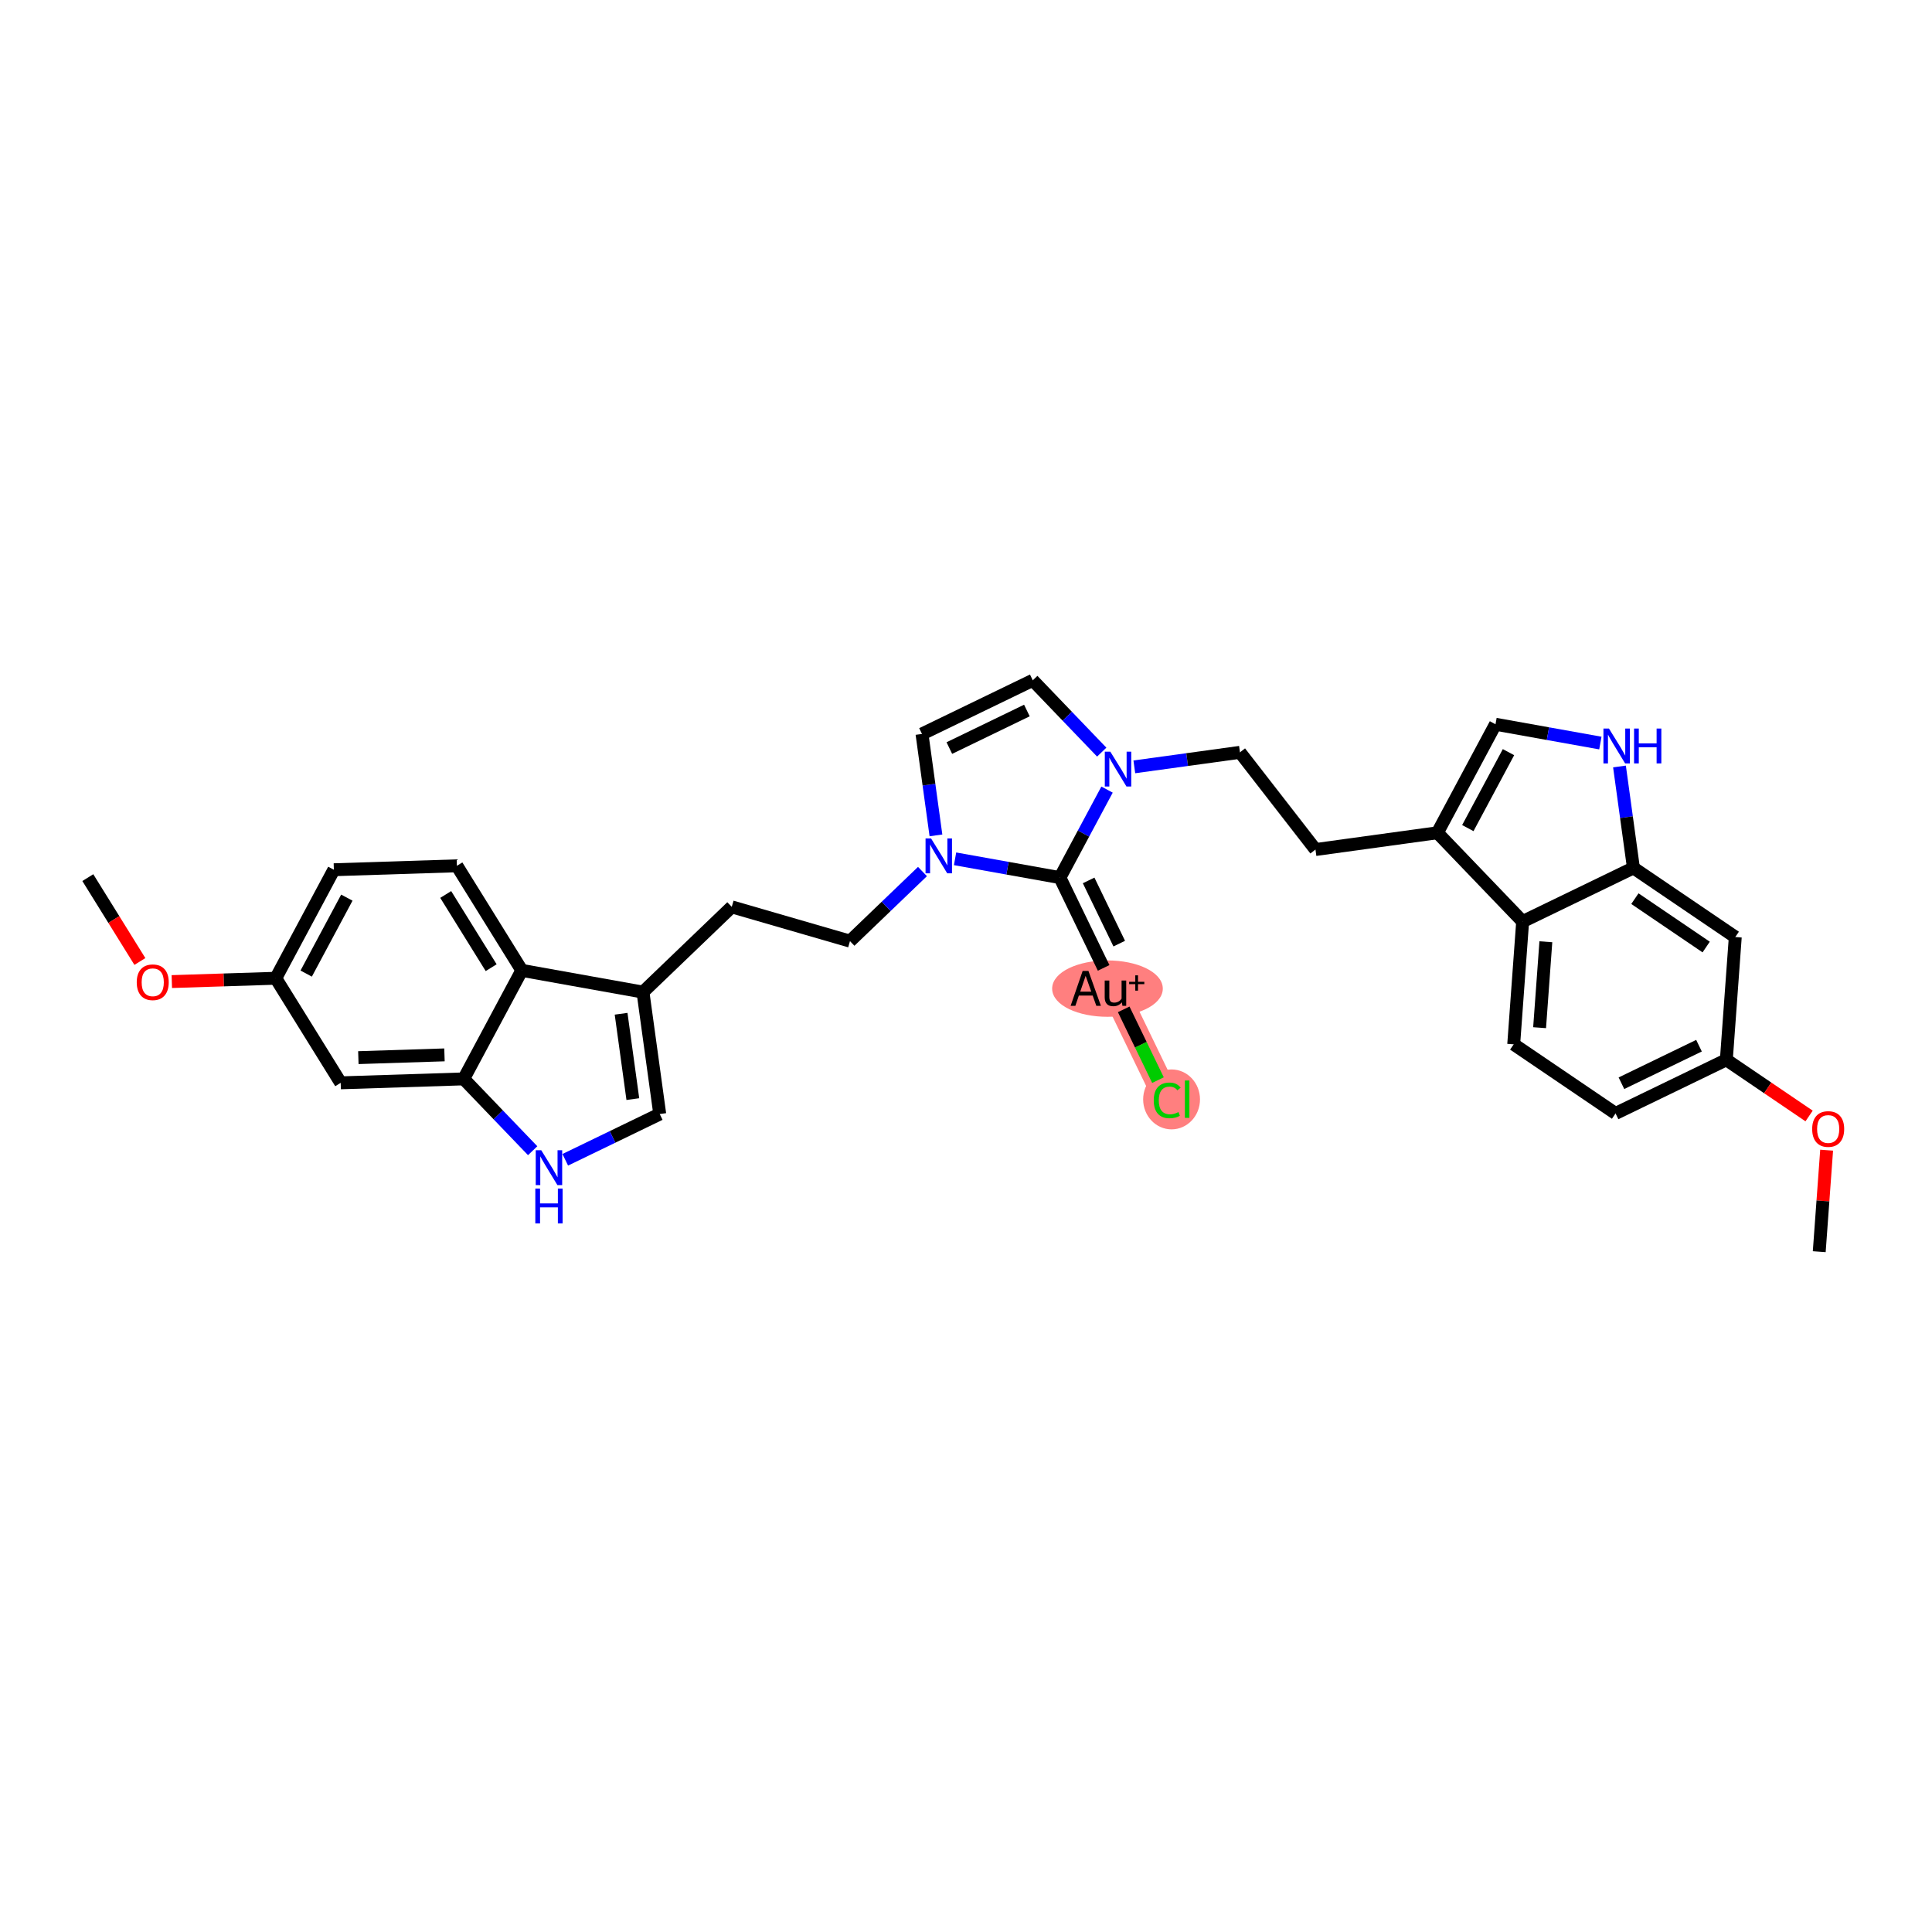 <?xml version='1.0' encoding='iso-8859-1'?>
<svg version='1.1' baseProfile='full'
              xmlns='http://www.w3.org/2000/svg'
                      xmlns:rdkit='http://www.rdkit.org/xml'
                      xmlns:xlink='http://www.w3.org/1999/xlink'
                  xml:space='preserve'
width='300px' height='300px' viewBox='0 0 300 300'>
<!-- END OF HEADER -->
<rect style='opacity:1.0;fill:#FFFFFF;stroke:none' width='300' height='300' x='0' y='0'> </rect>
<rect style='opacity:1.0;fill:#FFFFFF;stroke:none' width='300' height='300' x='0' y='0'> </rect>
<path d='M 172.913,153.478 L 181.242,170.681' style='fill:none;fill-rule:evenodd;stroke:#FF7F7F;stroke-width:4.1px;stroke-linecap:butt;stroke-linejoin:miter;stroke-opacity:1' />
<ellipse cx='171.968' cy='153.512' rx='8.091' ry='3.876'  style='fill:#FF7F7F;fill-rule:evenodd;stroke:#FF7F7F;stroke-width:1.0px;stroke-linecap:butt;stroke-linejoin:miter;stroke-opacity:1' />
<ellipse cx='181.922' cy='170.715' rx='3.914' ry='4.152'  style='fill:#FF7F7F;fill-rule:evenodd;stroke:#FF7F7F;stroke-width:1.0px;stroke-linecap:butt;stroke-linejoin:miter;stroke-opacity:1' />
<path class='bond-0 atom-0 atom-1' d='M 13.636,136.276 L 17.679,142.788' style='fill:none;fill-rule:evenodd;stroke:#000000;stroke-width:2.0px;stroke-linecap:butt;stroke-linejoin:miter;stroke-opacity:1' />
<path class='bond-0 atom-0 atom-1' d='M 17.679,142.788 L 21.722,149.3' style='fill:none;fill-rule:evenodd;stroke:#FF0000;stroke-width:2.0px;stroke-linecap:butt;stroke-linejoin:miter;stroke-opacity:1' />
<path class='bond-1 atom-1 atom-2' d='M 26.68,152.419 L 34.75,152.161' style='fill:none;fill-rule:evenodd;stroke:#FF0000;stroke-width:2.0px;stroke-linecap:butt;stroke-linejoin:miter;stroke-opacity:1' />
<path class='bond-1 atom-1 atom-2' d='M 34.75,152.161 L 42.821,151.903' style='fill:none;fill-rule:evenodd;stroke:#000000;stroke-width:2.0px;stroke-linecap:butt;stroke-linejoin:miter;stroke-opacity:1' />
<path class='bond-2 atom-2 atom-3' d='M 42.821,151.903 L 51.843,135.053' style='fill:none;fill-rule:evenodd;stroke:#000000;stroke-width:2.0px;stroke-linecap:butt;stroke-linejoin:miter;stroke-opacity:1' />
<path class='bond-2 atom-2 atom-3' d='M 47.544,151.18 L 53.859,139.385' style='fill:none;fill-rule:evenodd;stroke:#000000;stroke-width:2.0px;stroke-linecap:butt;stroke-linejoin:miter;stroke-opacity:1' />
<path class='bond-32 atom-32 atom-2' d='M 52.902,168.141 L 42.821,151.903' style='fill:none;fill-rule:evenodd;stroke:#000000;stroke-width:2.0px;stroke-linecap:butt;stroke-linejoin:miter;stroke-opacity:1' />
<path class='bond-3 atom-3 atom-4' d='M 51.843,135.053 L 70.946,134.442' style='fill:none;fill-rule:evenodd;stroke:#000000;stroke-width:2.0px;stroke-linecap:butt;stroke-linejoin:miter;stroke-opacity:1' />
<path class='bond-4 atom-4 atom-5' d='M 70.946,134.442 L 81.027,150.68' style='fill:none;fill-rule:evenodd;stroke:#000000;stroke-width:2.0px;stroke-linecap:butt;stroke-linejoin:miter;stroke-opacity:1' />
<path class='bond-4 atom-4 atom-5' d='M 69.21,138.894 L 76.267,150.26' style='fill:none;fill-rule:evenodd;stroke:#000000;stroke-width:2.0px;stroke-linecap:butt;stroke-linejoin:miter;stroke-opacity:1' />
<path class='bond-5 atom-5 atom-6' d='M 81.027,150.68 L 99.84,154.053' style='fill:none;fill-rule:evenodd;stroke:#000000;stroke-width:2.0px;stroke-linecap:butt;stroke-linejoin:miter;stroke-opacity:1' />
<path class='bond-33 atom-31 atom-5' d='M 72.005,167.529 L 81.027,150.68' style='fill:none;fill-rule:evenodd;stroke:#000000;stroke-width:2.0px;stroke-linecap:butt;stroke-linejoin:miter;stroke-opacity:1' />
<path class='bond-6 atom-6 atom-7' d='M 99.84,154.053 L 113.627,140.817' style='fill:none;fill-rule:evenodd;stroke:#000000;stroke-width:2.0px;stroke-linecap:butt;stroke-linejoin:miter;stroke-opacity:1' />
<path class='bond-28 atom-6 atom-29' d='M 99.84,154.053 L 102.445,172.988' style='fill:none;fill-rule:evenodd;stroke:#000000;stroke-width:2.0px;stroke-linecap:butt;stroke-linejoin:miter;stroke-opacity:1' />
<path class='bond-28 atom-6 atom-29' d='M 96.444,157.415 L 98.267,170.669' style='fill:none;fill-rule:evenodd;stroke:#000000;stroke-width:2.0px;stroke-linecap:butt;stroke-linejoin:miter;stroke-opacity:1' />
<path class='bond-7 atom-7 atom-8' d='M 113.627,140.817 L 131.984,146.138' style='fill:none;fill-rule:evenodd;stroke:#000000;stroke-width:2.0px;stroke-linecap:butt;stroke-linejoin:miter;stroke-opacity:1' />
<path class='bond-8 atom-8 atom-9' d='M 131.984,146.138 L 137.613,140.734' style='fill:none;fill-rule:evenodd;stroke:#000000;stroke-width:2.0px;stroke-linecap:butt;stroke-linejoin:miter;stroke-opacity:1' />
<path class='bond-8 atom-8 atom-9' d='M 137.613,140.734 L 143.241,135.331' style='fill:none;fill-rule:evenodd;stroke:#0000FF;stroke-width:2.0px;stroke-linecap:butt;stroke-linejoin:miter;stroke-opacity:1' />
<path class='bond-9 atom-9 atom-10' d='M 145.334,129.717 L 144.25,121.842' style='fill:none;fill-rule:evenodd;stroke:#0000FF;stroke-width:2.0px;stroke-linecap:butt;stroke-linejoin:miter;stroke-opacity:1' />
<path class='bond-9 atom-9 atom-10' d='M 144.25,121.842 L 143.167,113.967' style='fill:none;fill-rule:evenodd;stroke:#000000;stroke-width:2.0px;stroke-linecap:butt;stroke-linejoin:miter;stroke-opacity:1' />
<path class='bond-34 atom-26 atom-9' d='M 164.585,136.275 L 156.443,134.815' style='fill:none;fill-rule:evenodd;stroke:#000000;stroke-width:2.0px;stroke-linecap:butt;stroke-linejoin:miter;stroke-opacity:1' />
<path class='bond-34 atom-26 atom-9' d='M 156.443,134.815 L 148.302,133.355' style='fill:none;fill-rule:evenodd;stroke:#0000FF;stroke-width:2.0px;stroke-linecap:butt;stroke-linejoin:miter;stroke-opacity:1' />
<path class='bond-10 atom-10 atom-11' d='M 143.167,113.967 L 160.37,105.638' style='fill:none;fill-rule:evenodd;stroke:#000000;stroke-width:2.0px;stroke-linecap:butt;stroke-linejoin:miter;stroke-opacity:1' />
<path class='bond-10 atom-10 atom-11' d='M 147.413,116.158 L 159.455,110.328' style='fill:none;fill-rule:evenodd;stroke:#000000;stroke-width:2.0px;stroke-linecap:butt;stroke-linejoin:miter;stroke-opacity:1' />
<path class='bond-11 atom-11 atom-12' d='M 160.37,105.638 L 165.723,111.214' style='fill:none;fill-rule:evenodd;stroke:#000000;stroke-width:2.0px;stroke-linecap:butt;stroke-linejoin:miter;stroke-opacity:1' />
<path class='bond-11 atom-11 atom-12' d='M 165.723,111.214 L 171.076,116.789' style='fill:none;fill-rule:evenodd;stroke:#0000FF;stroke-width:2.0px;stroke-linecap:butt;stroke-linejoin:miter;stroke-opacity:1' />
<path class='bond-12 atom-12 atom-13' d='M 176.137,119.077 L 184.339,117.949' style='fill:none;fill-rule:evenodd;stroke:#0000FF;stroke-width:2.0px;stroke-linecap:butt;stroke-linejoin:miter;stroke-opacity:1' />
<path class='bond-12 atom-12 atom-13' d='M 184.339,117.949 L 192.541,116.82' style='fill:none;fill-rule:evenodd;stroke:#000000;stroke-width:2.0px;stroke-linecap:butt;stroke-linejoin:miter;stroke-opacity:1' />
<path class='bond-25 atom-12 atom-26' d='M 171.902,122.609 L 168.243,129.442' style='fill:none;fill-rule:evenodd;stroke:#0000FF;stroke-width:2.0px;stroke-linecap:butt;stroke-linejoin:miter;stroke-opacity:1' />
<path class='bond-25 atom-12 atom-26' d='M 168.243,129.442 L 164.585,136.275' style='fill:none;fill-rule:evenodd;stroke:#000000;stroke-width:2.0px;stroke-linecap:butt;stroke-linejoin:miter;stroke-opacity:1' />
<path class='bond-13 atom-13 atom-14' d='M 192.541,116.82 L 204.265,131.916' style='fill:none;fill-rule:evenodd;stroke:#000000;stroke-width:2.0px;stroke-linecap:butt;stroke-linejoin:miter;stroke-opacity:1' />
<path class='bond-14 atom-14 atom-15' d='M 204.265,131.916 L 223.199,129.311' style='fill:none;fill-rule:evenodd;stroke:#000000;stroke-width:2.0px;stroke-linecap:butt;stroke-linejoin:miter;stroke-opacity:1' />
<path class='bond-15 atom-15 atom-16' d='M 223.199,129.311 L 232.221,112.461' style='fill:none;fill-rule:evenodd;stroke:#000000;stroke-width:2.0px;stroke-linecap:butt;stroke-linejoin:miter;stroke-opacity:1' />
<path class='bond-15 atom-15 atom-16' d='M 227.922,128.588 L 234.238,116.793' style='fill:none;fill-rule:evenodd;stroke:#000000;stroke-width:2.0px;stroke-linecap:butt;stroke-linejoin:miter;stroke-opacity:1' />
<path class='bond-35 atom-25 atom-15' d='M 236.436,143.098 L 223.199,129.311' style='fill:none;fill-rule:evenodd;stroke:#000000;stroke-width:2.0px;stroke-linecap:butt;stroke-linejoin:miter;stroke-opacity:1' />
<path class='bond-16 atom-16 atom-17' d='M 232.221,112.461 L 240.362,113.921' style='fill:none;fill-rule:evenodd;stroke:#000000;stroke-width:2.0px;stroke-linecap:butt;stroke-linejoin:miter;stroke-opacity:1' />
<path class='bond-16 atom-16 atom-17' d='M 240.362,113.921 L 248.504,115.381' style='fill:none;fill-rule:evenodd;stroke:#0000FF;stroke-width:2.0px;stroke-linecap:butt;stroke-linejoin:miter;stroke-opacity:1' />
<path class='bond-17 atom-17 atom-18' d='M 251.472,119.019 L 252.556,126.894' style='fill:none;fill-rule:evenodd;stroke:#0000FF;stroke-width:2.0px;stroke-linecap:butt;stroke-linejoin:miter;stroke-opacity:1' />
<path class='bond-17 atom-17 atom-18' d='M 252.556,126.894 L 253.639,134.769' style='fill:none;fill-rule:evenodd;stroke:#000000;stroke-width:2.0px;stroke-linecap:butt;stroke-linejoin:miter;stroke-opacity:1' />
<path class='bond-18 atom-18 atom-19' d='M 253.639,134.769 L 269.453,145.503' style='fill:none;fill-rule:evenodd;stroke:#000000;stroke-width:2.0px;stroke-linecap:butt;stroke-linejoin:miter;stroke-opacity:1' />
<path class='bond-18 atom-18 atom-19' d='M 253.865,139.542 L 264.934,147.056' style='fill:none;fill-rule:evenodd;stroke:#000000;stroke-width:2.0px;stroke-linecap:butt;stroke-linejoin:miter;stroke-opacity:1' />
<path class='bond-36 atom-25 atom-18' d='M 236.436,143.098 L 253.639,134.769' style='fill:none;fill-rule:evenodd;stroke:#000000;stroke-width:2.0px;stroke-linecap:butt;stroke-linejoin:miter;stroke-opacity:1' />
<path class='bond-19 atom-19 atom-20' d='M 269.453,145.503 L 268.065,164.566' style='fill:none;fill-rule:evenodd;stroke:#000000;stroke-width:2.0px;stroke-linecap:butt;stroke-linejoin:miter;stroke-opacity:1' />
<path class='bond-20 atom-20 atom-21' d='M 268.065,164.566 L 274.491,168.927' style='fill:none;fill-rule:evenodd;stroke:#000000;stroke-width:2.0px;stroke-linecap:butt;stroke-linejoin:miter;stroke-opacity:1' />
<path class='bond-20 atom-20 atom-21' d='M 274.491,168.927 L 280.916,173.289' style='fill:none;fill-rule:evenodd;stroke:#FF0000;stroke-width:2.0px;stroke-linecap:butt;stroke-linejoin:miter;stroke-opacity:1' />
<path class='bond-22 atom-20 atom-23' d='M 268.065,164.566 L 250.862,172.894' style='fill:none;fill-rule:evenodd;stroke:#000000;stroke-width:2.0px;stroke-linecap:butt;stroke-linejoin:miter;stroke-opacity:1' />
<path class='bond-22 atom-20 atom-23' d='M 263.819,162.374 L 251.776,168.204' style='fill:none;fill-rule:evenodd;stroke:#000000;stroke-width:2.0px;stroke-linecap:butt;stroke-linejoin:miter;stroke-opacity:1' />
<path class='bond-21 atom-21 atom-22' d='M 283.639,178.598 L 283.064,186.48' style='fill:none;fill-rule:evenodd;stroke:#FF0000;stroke-width:2.0px;stroke-linecap:butt;stroke-linejoin:miter;stroke-opacity:1' />
<path class='bond-21 atom-21 atom-22' d='M 283.064,186.48 L 282.49,194.362' style='fill:none;fill-rule:evenodd;stroke:#000000;stroke-width:2.0px;stroke-linecap:butt;stroke-linejoin:miter;stroke-opacity:1' />
<path class='bond-23 atom-23 atom-24' d='M 250.862,172.894 L 235.048,162.16' style='fill:none;fill-rule:evenodd;stroke:#000000;stroke-width:2.0px;stroke-linecap:butt;stroke-linejoin:miter;stroke-opacity:1' />
<path class='bond-24 atom-24 atom-25' d='M 235.048,162.16 L 236.436,143.098' style='fill:none;fill-rule:evenodd;stroke:#000000;stroke-width:2.0px;stroke-linecap:butt;stroke-linejoin:miter;stroke-opacity:1' />
<path class='bond-24 atom-24 atom-25' d='M 239.068,159.579 L 240.04,146.235' style='fill:none;fill-rule:evenodd;stroke:#000000;stroke-width:2.0px;stroke-linecap:butt;stroke-linejoin:miter;stroke-opacity:1' />
<path class='bond-26 atom-26 atom-27' d='M 164.585,136.275 L 171.372,150.294' style='fill:none;fill-rule:evenodd;stroke:#000000;stroke-width:2.0px;stroke-linecap:butt;stroke-linejoin:miter;stroke-opacity:1' />
<path class='bond-26 atom-26 atom-27' d='M 169.043,136.712 L 173.794,146.525' style='fill:none;fill-rule:evenodd;stroke:#000000;stroke-width:2.0px;stroke-linecap:butt;stroke-linejoin:miter;stroke-opacity:1' />
<path class='bond-27 atom-27 atom-28' d='M 174.488,156.731 L 177.148,162.226' style='fill:none;fill-rule:evenodd;stroke:#000000;stroke-width:2.0px;stroke-linecap:butt;stroke-linejoin:miter;stroke-opacity:1' />
<path class='bond-27 atom-27 atom-28' d='M 177.148,162.226 L 179.809,167.721' style='fill:none;fill-rule:evenodd;stroke:#00CC00;stroke-width:2.0px;stroke-linecap:butt;stroke-linejoin:miter;stroke-opacity:1' />
<path class='bond-29 atom-29 atom-30' d='M 102.445,172.988 L 95.109,176.54' style='fill:none;fill-rule:evenodd;stroke:#000000;stroke-width:2.0px;stroke-linecap:butt;stroke-linejoin:miter;stroke-opacity:1' />
<path class='bond-29 atom-29 atom-30' d='M 95.109,176.54 L 87.773,180.092' style='fill:none;fill-rule:evenodd;stroke:#0000FF;stroke-width:2.0px;stroke-linecap:butt;stroke-linejoin:miter;stroke-opacity:1' />
<path class='bond-30 atom-30 atom-31' d='M 82.712,178.681 L 77.358,173.105' style='fill:none;fill-rule:evenodd;stroke:#0000FF;stroke-width:2.0px;stroke-linecap:butt;stroke-linejoin:miter;stroke-opacity:1' />
<path class='bond-30 atom-30 atom-31' d='M 77.358,173.105 L 72.005,167.529' style='fill:none;fill-rule:evenodd;stroke:#000000;stroke-width:2.0px;stroke-linecap:butt;stroke-linejoin:miter;stroke-opacity:1' />
<path class='bond-31 atom-31 atom-32' d='M 72.005,167.529 L 52.902,168.141' style='fill:none;fill-rule:evenodd;stroke:#000000;stroke-width:2.0px;stroke-linecap:butt;stroke-linejoin:miter;stroke-opacity:1' />
<path class='bond-31 atom-31 atom-32' d='M 69.017,163.801 L 55.645,164.229' style='fill:none;fill-rule:evenodd;stroke:#000000;stroke-width:2.0px;stroke-linecap:butt;stroke-linejoin:miter;stroke-opacity:1' />
<path  class='atom-1' d='M 21.233 152.53
Q 21.233 151.23, 21.875 150.504
Q 22.517 149.777, 23.718 149.777
Q 24.918 149.777, 25.56 150.504
Q 26.202 151.23, 26.202 152.53
Q 26.202 153.845, 25.552 154.594
Q 24.902 155.335, 23.718 155.335
Q 22.525 155.335, 21.875 154.594
Q 21.233 153.852, 21.233 152.53
M 23.718 154.724
Q 24.543 154.724, 24.987 154.173
Q 25.438 153.615, 25.438 152.53
Q 25.438 151.467, 24.987 150.932
Q 24.543 150.389, 23.718 150.389
Q 22.892 150.389, 22.441 150.924
Q 21.997 151.459, 21.997 152.53
Q 21.997 153.623, 22.441 154.173
Q 22.892 154.724, 23.718 154.724
' fill='#FF0000'/>
<path  class='atom-9' d='M 144.575 130.195
L 146.349 133.062
Q 146.525 133.345, 146.808 133.857
Q 147.091 134.369, 147.106 134.4
L 147.106 130.195
L 147.825 130.195
L 147.825 135.608
L 147.083 135.608
L 145.179 132.473
Q 144.958 132.106, 144.721 131.686
Q 144.491 131.265, 144.422 131.135
L 144.422 135.608
L 143.719 135.608
L 143.719 130.195
L 144.575 130.195
' fill='#0000FF'/>
<path  class='atom-12' d='M 172.41 116.719
L 174.184 119.586
Q 174.36 119.869, 174.643 120.381
Q 174.925 120.893, 174.941 120.924
L 174.941 116.719
L 175.659 116.719
L 175.659 122.132
L 174.918 122.132
L 173.014 118.997
Q 172.792 118.63, 172.555 118.21
Q 172.326 117.789, 172.257 117.659
L 172.257 122.132
L 171.554 122.132
L 171.554 116.719
L 172.41 116.719
' fill='#0000FF'/>
<path  class='atom-17' d='M 249.838 113.128
L 251.611 115.995
Q 251.787 116.278, 252.07 116.79
Q 252.353 117.303, 252.368 117.333
L 252.368 113.128
L 253.087 113.128
L 253.087 118.541
L 252.345 118.541
L 250.442 115.407
Q 250.22 115.04, 249.983 114.619
Q 249.754 114.199, 249.685 114.069
L 249.685 118.541
L 248.981 118.541
L 248.981 113.128
L 249.838 113.128
' fill='#0000FF'/>
<path  class='atom-17' d='M 253.737 113.128
L 254.471 113.128
L 254.471 115.43
L 257.238 115.43
L 257.238 113.128
L 257.972 113.128
L 257.972 118.541
L 257.238 118.541
L 257.238 116.041
L 254.471 116.041
L 254.471 118.541
L 253.737 118.541
L 253.737 113.128
' fill='#0000FF'/>
<path  class='atom-21' d='M 281.394 175.315
Q 281.394 174.015, 282.036 173.289
Q 282.679 172.563, 283.879 172.563
Q 285.079 172.563, 285.721 173.289
Q 286.364 174.015, 286.364 175.315
Q 286.364 176.63, 285.714 177.379
Q 285.064 178.121, 283.879 178.121
Q 282.686 178.121, 282.036 177.379
Q 281.394 176.637, 281.394 175.315
M 283.879 177.509
Q 284.705 177.509, 285.148 176.959
Q 285.599 176.4, 285.599 175.315
Q 285.599 174.252, 285.148 173.717
Q 284.705 173.174, 283.879 173.174
Q 283.053 173.174, 282.602 173.709
Q 282.159 174.245, 282.159 175.315
Q 282.159 176.408, 282.602 176.959
Q 283.053 177.509, 283.879 177.509
' fill='#FF0000'/>
<path  class='atom-27' d='M 170.237 156.184
L 169.672 154.594
L 167.523 154.594
L 166.981 156.184
L 166.247 156.184
L 168.112 150.771
L 169.014 150.771
L 170.948 156.184
L 170.237 156.184
M 167.737 153.982
L 169.45 153.982
L 168.578 151.528
L 167.737 153.982
' fill='#000000'/>
<path  class='atom-27' d='M 174.878 152.255
L 174.878 156.184
L 174.289 156.184
L 174.205 155.641
Q 173.693 156.253, 172.875 156.253
Q 172.21 156.253, 171.874 155.901
Q 171.537 155.542, 171.537 154.854
L 171.537 152.255
L 172.256 152.255
L 172.256 154.8
Q 172.256 155.267, 172.432 155.481
Q 172.615 155.687, 173.013 155.687
Q 173.372 155.687, 173.67 155.527
Q 173.968 155.358, 174.159 155.068
L 174.159 152.255
L 174.878 152.255
' fill='#000000'/>
<path  class='atom-27' d='M 175.332 152.454
L 176.286 152.454
L 176.286 151.45
L 176.71 151.45
L 176.71 152.454
L 177.689 152.454
L 177.689 152.818
L 176.71 152.818
L 176.71 153.827
L 176.286 153.827
L 176.286 152.818
L 175.332 152.818
L 175.332 152.454
' fill='#000000'/>
<path  class='atom-28' d='M 179.155 170.868
Q 179.155 169.522, 179.782 168.819
Q 180.416 168.108, 181.616 168.108
Q 182.733 168.108, 183.329 168.896
L 182.824 169.308
Q 182.389 168.735, 181.616 168.735
Q 180.798 168.735, 180.363 169.285
Q 179.935 169.828, 179.935 170.868
Q 179.935 171.938, 180.378 172.489
Q 180.829 173.039, 181.701 173.039
Q 182.297 173.039, 182.993 172.68
L 183.207 173.253
Q 182.924 173.437, 182.496 173.544
Q 182.068 173.651, 181.594 173.651
Q 180.416 173.651, 179.782 172.932
Q 179.155 172.214, 179.155 170.868
' fill='#00CC00'/>
<path  class='atom-28' d='M 183.986 167.779
L 184.69 167.779
L 184.69 173.582
L 183.986 173.582
L 183.986 167.779
' fill='#00CC00'/>
<path  class='atom-30' d='M 84.046 178.61
L 85.819 181.477
Q 85.995 181.76, 86.278 182.272
Q 86.561 182.785, 86.576 182.815
L 86.576 178.61
L 87.295 178.61
L 87.295 184.023
L 86.553 184.023
L 84.65 180.889
Q 84.428 180.522, 84.191 180.101
Q 83.962 179.681, 83.893 179.551
L 83.893 184.023
L 83.189 184.023
L 83.189 178.61
L 84.046 178.61
' fill='#0000FF'/>
<path  class='atom-30' d='M 83.124 184.564
L 83.858 184.564
L 83.858 186.866
L 86.626 186.866
L 86.626 184.564
L 87.36 184.564
L 87.36 189.977
L 86.626 189.977
L 86.626 187.477
L 83.858 187.477
L 83.858 189.977
L 83.124 189.977
L 83.124 184.564
' fill='#0000FF'/>
</svg>
